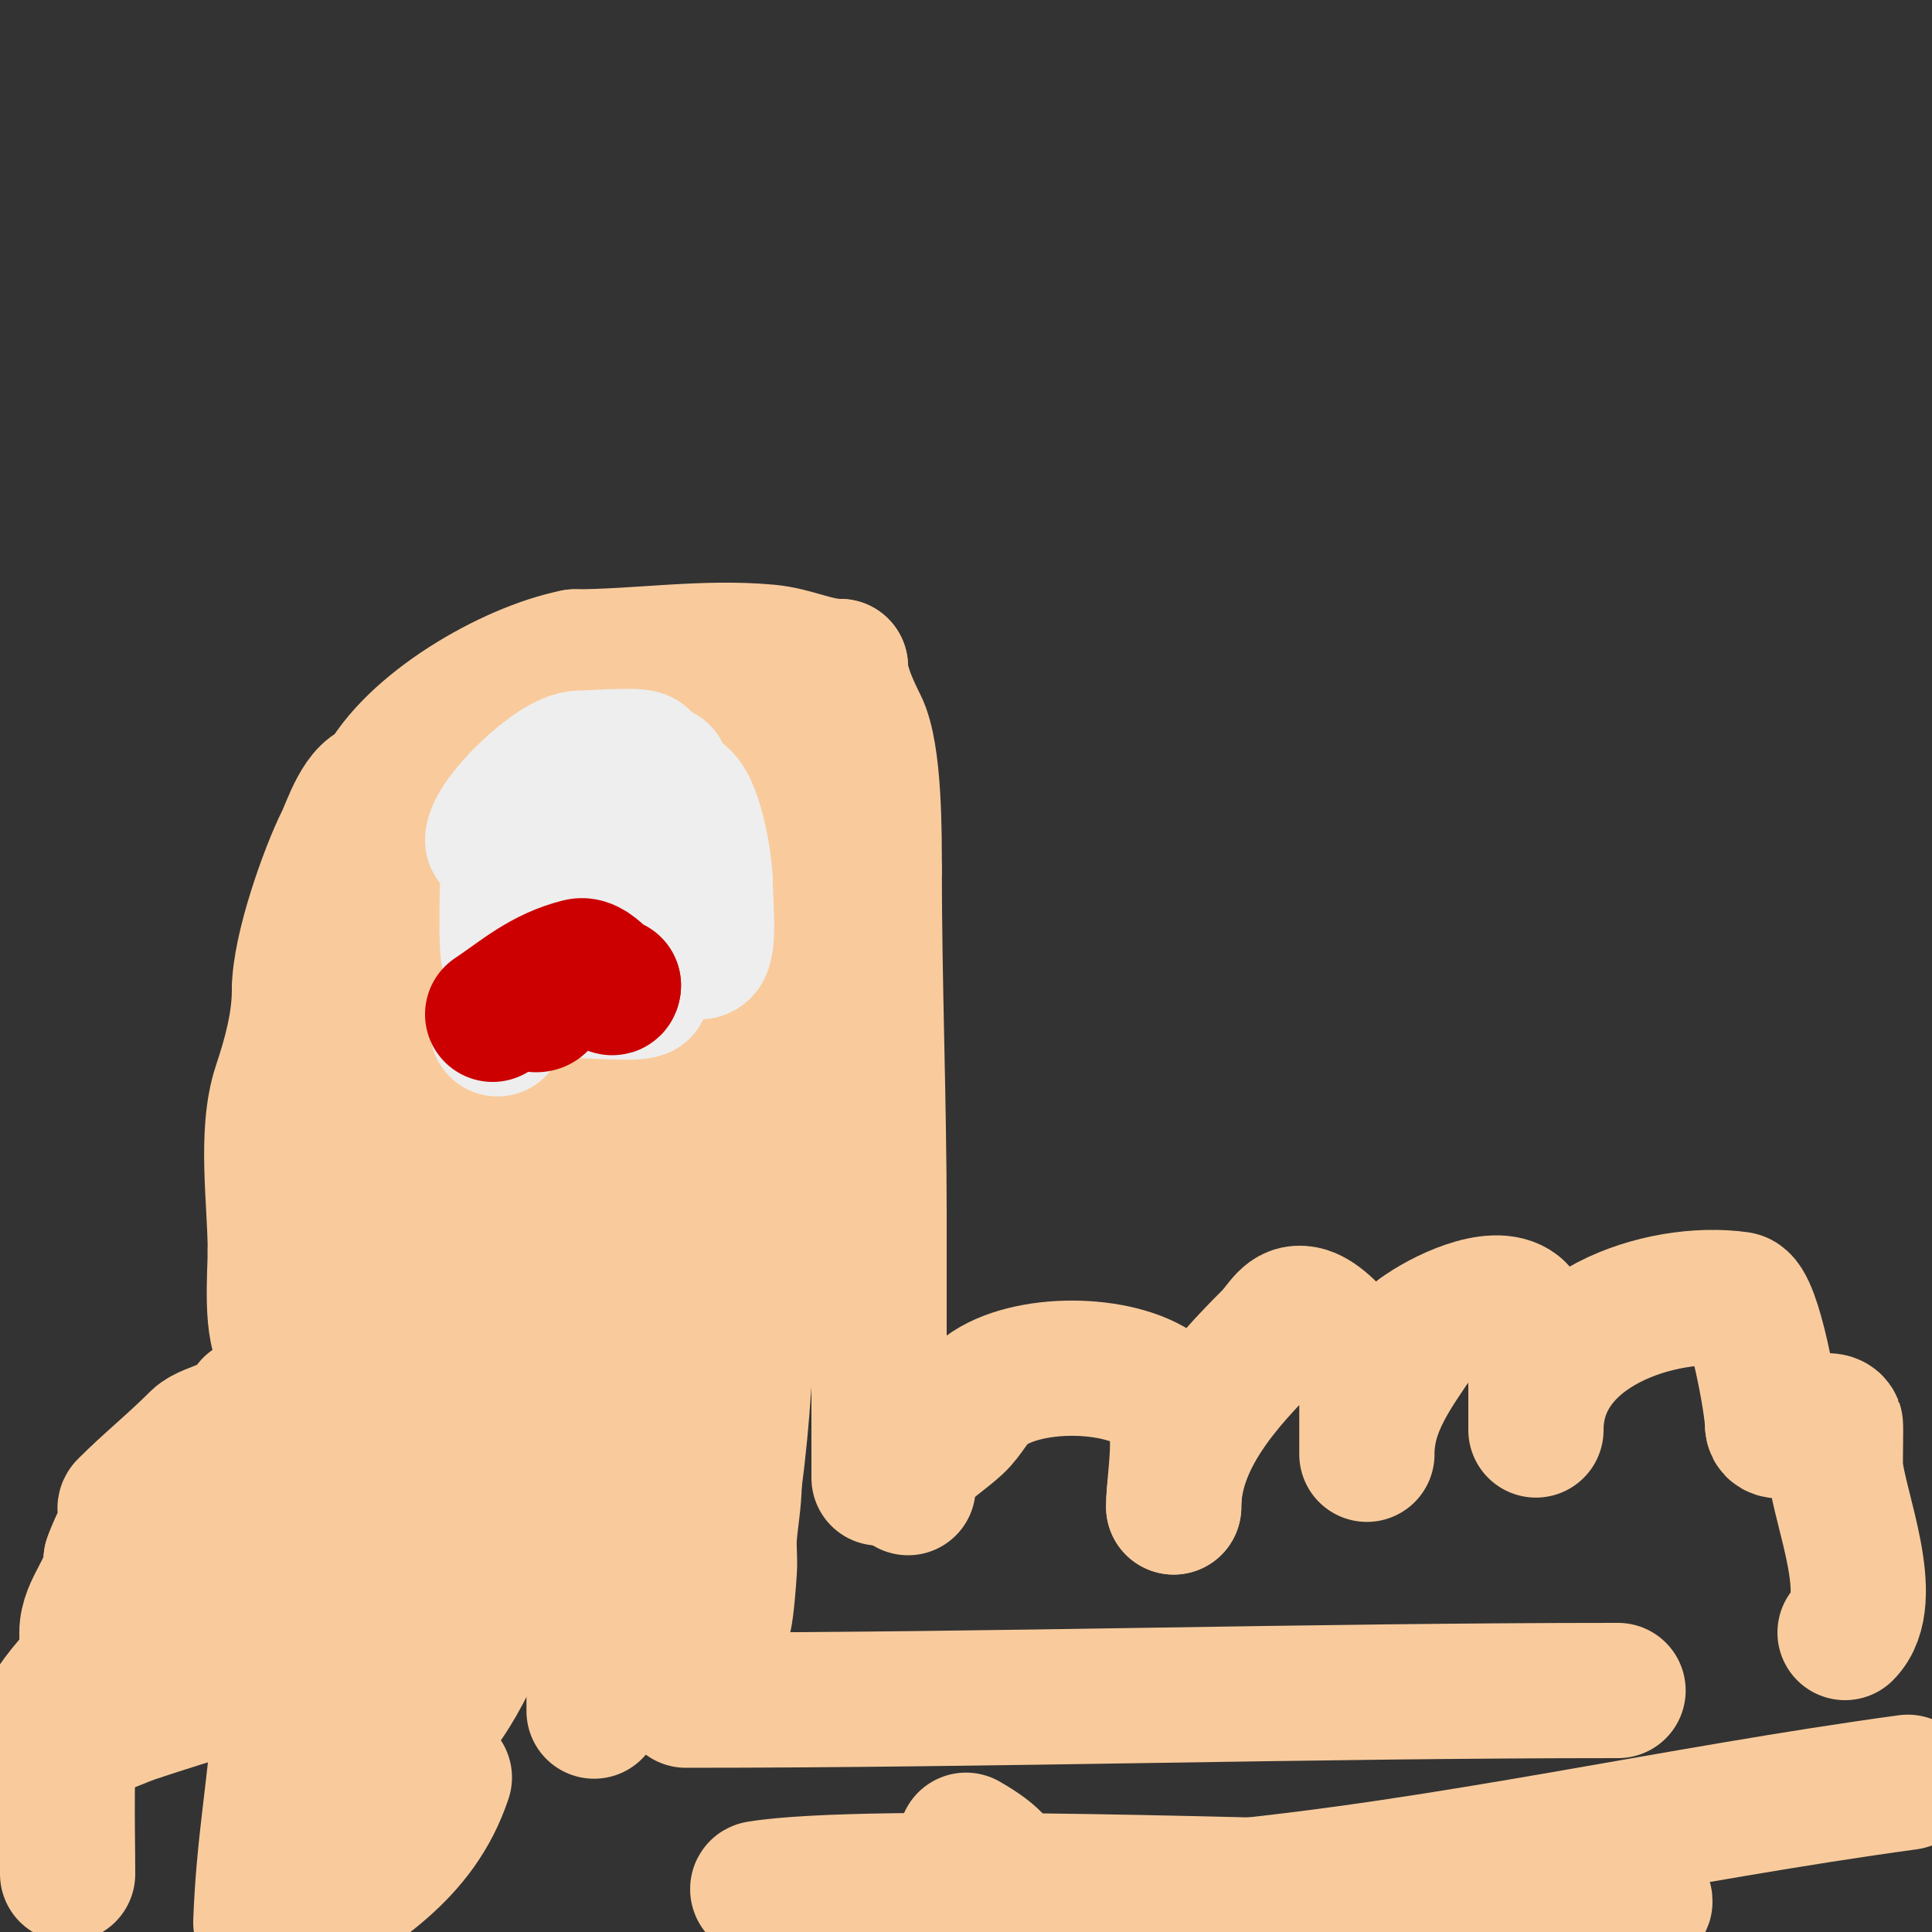 <svg viewBox='0 0 400 400' version='1.1' xmlns='http://www.w3.org/2000/svg' xmlns:xlink='http://www.w3.org/1999/xlink'><rect x="0" y="0" width="400" height="400" fill="#333333" stroke="none"/><g fill='none' stroke='#f9cb9c' stroke-width='3' stroke-linecap='round' stroke-linejoin='round'><path d='M59,288c0,-12 0,-24 0,-36'/><path d='M59,252c0,-5.333 0,-10.667 0,-16'/></g>
<g fill='none' stroke='#f9cb9c' stroke-width='28' stroke-linecap='round' stroke-linejoin='round'><path d='M61,292c-3.218,0 -2,-10.143 -2,-13'/><path d='M59,279c-3.131,-3.131 -2,-15.385 -2,-20'/><path d='M57,259c0,-10.208 -2.2,-24.399 1,-34c2.128,-6.385 4,-13.199 4,-20'/><path d='M62,205c0,-8.406 5.812,-24.624 9,-31c1.354,-2.709 3.83,-11 8,-11'/><path d='M79,163c6.283,-12.566 26.668,-24.334 40,-27'/><path d='M119,136c13.277,0 26.569,-2.221 40,-1c5.476,0.498 9.885,3 15,3'/><path d='M174,138c0,3.91 2.692,9.385 4,12c3.089,6.178 3,22.908 3,30'/><path d='M181,180c0,23.567 1,48.052 1,72'/><path d='M182,252c0,18 0,36 0,54'/><path d='M59,285c0,4.012 -3.192,6 -7,6'/><path d='M52,291c0,3.615 -8.845,4.845 -11,7c-5.283,5.283 -9.898,8.898 -15,14c-0.236,0.236 0,0.667 0,1c0,4.696 -1.587,5.76 -3,10'/><path d='M23,323c0,5.632 -5,9.731 -5,15'/><path d='M188,308c0,-6.562 4.988,-8.444 10,-13c2.274,-2.067 3.541,-5.156 6,-7c8.529,-6.397 27.715,-6.214 36,0c6.173,4.63 3,17.05 3,24'/><path d='M243,312c0,-14.017 10.753,-25.753 20,-35c2.594,-2.594 3.552,-5.69 7,-5c5.071,1.014 13,12.311 13,18c0,2.667 0,5.333 0,8c0,1 0,4 0,3c0,-9.797 5.696,-17.044 11,-25'/><path d='M294,276c4.119,-3.089 15.331,-8.735 20,-5c2.619,2.095 4,12.535 4,16c0,2.333 0,4.667 0,7c0,0.667 0,2.667 0,2c0,-20.894 25.96,-29.291 42,-27c3.156,0.451 7,22.146 7,26'/><path d='M367,295c0,3.986 11.723,-3.192 13,0c0.1,0.25 -0.08,8.2 0,9c0.832,8.32 8.83,27.17 2,34'/><path d='M18,340c0,5.128 -2.264,9.218 -3,14c-1.541,10.015 -1,23.669 -1,34'/><path d='M124,151c0,7.978 -9.238,15.404 -12,23c-8.575,23.58 -17.831,46.324 -24,71'/><path d='M88,245c0,3.902 -2.667,7.333 -4,11c-1.956,5.378 -1.61,14.54 -2,20c-2.167,30.344 0,61.618 0,92c0,1.054 0.595,-2.027 1,-3c1.381,-3.314 2.625,-6.684 4,-10c4.292,-10.351 8.586,-20.701 13,-31c7.992,-18.647 15.156,-33.481 22,-52c3.179,-8.603 5.901,-17.368 9,-26c1.569,-4.37 5,-17.643 5,-13'/><path d='M136,233c-1.491,5.963 -2.694,11.994 -4,18c-2.097,9.646 -4.46,19.249 -6,29c-0.432,2.737 -3.691,19.073 1,5c2,-6 4.435,-11.872 6,-18c7.491,-29.341 9.426,-62.145 12,-92c0.344,-3.985 0,-8 0,-12c0,-1.333 1.333,-4 0,-4c-5.974,0 -4.361,2.721 -7,8c-6.667,13.333 -13.864,26.414 -20,40c-2.271,5.029 -1.482,15 -7,15'/><path d='M111,222c0,-22.37 -0.426,-44.626 -1,-67c-0.094,-3.665 1.159,-7.521 0,-11c-0.568,-1.703 -1.197,3.394 -2,5c-0.709,1.418 -8.685,14.151 -10,17c-6.944,15.045 -13.761,31.283 -19,47c-1.636,4.909 -1.898,10.271 -4,15c-0.812,1.828 0,-4 0,-6c0,-2 -0.259,-4.017 0,-6c1.011,-7.751 1.94,-26.879 6,-35c0.745,-1.491 0,3.333 0,5c0,2.687 -0.473,5.365 -1,8'/><path d='M80,194c-3.453,19.567 -5.362,28.481 -7,51c-0.508,6.982 -0.167,14.002 0,21c0.167,7.006 0.366,14.021 1,21c0.337,3.711 7.947,0.137 11,-2c4.06,-2.842 6.496,-7.496 10,-11c6.333,-6.333 15.314,-10.837 19,-19c2.621,-5.804 0.986,-12.713 2,-19c2.054,-12.734 3,-23.024 3,-36c0,-3.537 -1.194,-13.417 0,-17c1.686,-5.059 9,-12.131 9,-19'/><path d='M128,164c4.392,-2.196 7.7,-7.8 11,-10c7.659,-5.106 19.432,-1.568 24,3c3.256,3.256 1,15.138 1,20'/><path d='M164,177c-9.626,14.439 -9,31.158 -9,48c0,27.511 0.637,54.72 -3,82'/><path d='M152,307c0,3.682 -0.718,7.329 -1,11c-0.179,2.326 0.155,4.672 0,7c-0.907,13.602 -2,14.595 -2,1c0,-13.28 3.331,-32.675 0,-46c-0.362,-1.446 -1.333,2.667 -2,4c-2.408,4.817 -4.048,9.981 -6,15c-6.516,16.755 -13.63,32.52 -18,50'/><path d='M123,349c0,1.667 0,3.333 0,5c0,1.333 0,-2.667 0,-4c0,-8 0,-16 0,-24c0,-11.667 0,-23.333 0,-35c0,-6.333 0,-12.667 0,-19c0,-2 1.414,-7.414 0,-6c-4.001,4.001 -6.999,25.622 -10,32c-1.221,2.595 -3.718,4.435 -5,7c-1.085,2.171 -1.524,4.62 -2,7c-0.207,1.034 -0.827,4.04 -1,3c-0.603,-3.617 0,-7.333 0,-11'/><path d='M105,304c-0.333,-9.333 -0.392,-18.681 -1,-28c-0.393,-6.024 -1.104,-12.03 -2,-18c-0.111,-0.737 -0.255,-2 -1,-2c-4.216,0 -2.548,8.041 -4,12c-4.462,12.169 -8.913,30.218 -17,41c-0.8,1.067 0,-2.667 0,-4c0,-4.667 0,-9.333 0,-14c0,-0.393 2,-6.923 2,-6c0,11.286 -2.177,17.354 -7,27'/><path d='M75,312c0,8.488 0.049,-7.122 2,-12c0.371,-0.928 0,-3 0,-3c0,0 -0.652,5.604 -2,8c-2.27,4.036 -4.73,7.964 -7,12c-1.19,2.115 0.171,5.915 -2,7c-0.843,0.422 -1.771,-1.085 -2,-2c-0.464,-1.857 1.269,-13 -1,-13'/><path d='M63,309c-10.639,7.093 -14.641,18.281 -20,29c-0.447,0.894 0,-2 0,-3c0,-4.714 1.283,-9.341 2,-14c0.152,-0.988 0.707,-3.707 0,-3c-2.765,2.765 -11.029,16.797 -13,20c-0.714,1.161 -3,9.724 -3,8'/><path d='M29,346c0,-6 0,-12 0,-18c0,-1.7 -0.081,3.57 -1,5c-2.308,3.591 -5.267,6.721 -8,10c-0.248,0.298 -14.108,12.892 -10,17c2.124,2.124 12.936,-3.312 18,-5c12.602,-4.201 25.398,-7.799 38,-12c18.838,-6.279 21.329,-7.545 14,12'/><path d='M80,355c-3.972,5.561 -7.424,11.189 -11,17c-1.408,2.289 -2.713,4.641 -4,7c-0.714,1.309 -2.931,5.164 -2,4c12.364,-15.455 24.423,-36.456 33,-54c1.486,-3.04 10,-26.393 10,-23c0,17.734 -12.731,35.84 -21,51c-3.643,6.679 -5.62,14.62 -11,20c-1.9,1.9 2.28,-4.935 4,-7c4.399,-5.279 8.877,-10.503 13,-16c3.948,-5.264 6.089,-10.178 9,-16'/><path d='M100,338c0.667,-2.667 1.131,-5.392 2,-8c0.211,-0.632 0.248,1.381 0,2c-0.446,1.116 -1.363,1.981 -2,3c-1.03,1.648 -1.905,3.394 -3,5c-3.907,5.731 -8.152,11.229 -12,17c-9.18,13.77 -17.23,28.435 -28,41'/><path d='M57,383c0.333,-6.667 0.824,-13.327 1,-20c0.158,-5.998 0,-12 0,-18c0,-1.333 0,2.667 0,4c0,2 0.133,4.004 0,6c-1.014,15.217 -3.389,26.503 -4,43'/><path d='M60,400c13.846,-8.901 26.715,-16.147 32,-32'/><path d='M142,352c64.312,0 128.661,-2 193,-2'/><path d='M395,369c-47.821,6.521 -94.992,17.428 -143,22'/><path d='M330,396c3.413,-0.682 12.984,-1.21 10,-3c-13.161,-7.896 -30.652,-2 -46,-2c-21.639,0 -114.421,-3.763 -137,0c-0.465,0.077 0.533,0.933 1,1c1.98,0.283 4,0 6,0c3,0 6.001,0.077 9,0c2.42,-0.062 52.273,3.442 27,-11'/></g>
<g fill='none' stroke='#eeeeee' stroke-width='28' stroke-linecap='round' stroke-linejoin='round'><path d='M102,174c0,-4.352 12.849,-17 18,-17'/><path d='M120,157c1.403,0 12.573,-0.854 13,0c0.745,1.491 2.333,3 4,3'/><path d='M137,160c0,3.46 3.49,3.735 5,6c2.289,3.433 4,12.837 4,17'/><path d='M146,183c0,3.792 1.11,14 -1,14'/><path d='M145,197l-4,-3'/><path d='M108,171c-2.208,0 -0.199,1.398 -1,3c-2.263,4.527 -2,12.5 -2,19'/><path d='M105,193c0,10.645 3.083,12 14,12'/><path d='M119,205c1.635,0 13.558,0.884 14,0c2.325,-4.651 0,-14.566 0,-20'/><path d='M133,185c-2.854,-2.854 -3,-8.852 -3,-13c0,-0.333 0.096,0.681 0,1c-1.278,4.26 -3,8.553 -3,13c0,1.667 0.745,6.491 0,5c-2.177,-4.353 0.109,-9.543 1,-14'/><path d='M128,177c0,-1.054 1,-4.054 1,-3'/><path d='M105,208c4.766,0 6.561,-4.561 10,-8c1.309,-1.309 7.745,-1 10,-1'/><path d='M125,199'/><path d='M103,213c0,-3.292 4.402,-5.052 7,-7c3.891,-2.919 13.277,-6.277 15,-8c1.764,-1.764 5.491,2 7,2'/><path d='M132,200l-2,0'/></g>
<g fill='none' stroke='#cc0000' stroke-width='28' stroke-linecap='round' stroke-linejoin='round'><path d='M102,210c5.789,-3.86 10.354,-8.089 18,-10c3.005,-0.751 7,6.341 7,4'/><path d='M127,204c-4.255,0 -8.569,-2.108 -13,-1c-3.498,0.875 -0.676,5 -3,5'/></g>
</svg>